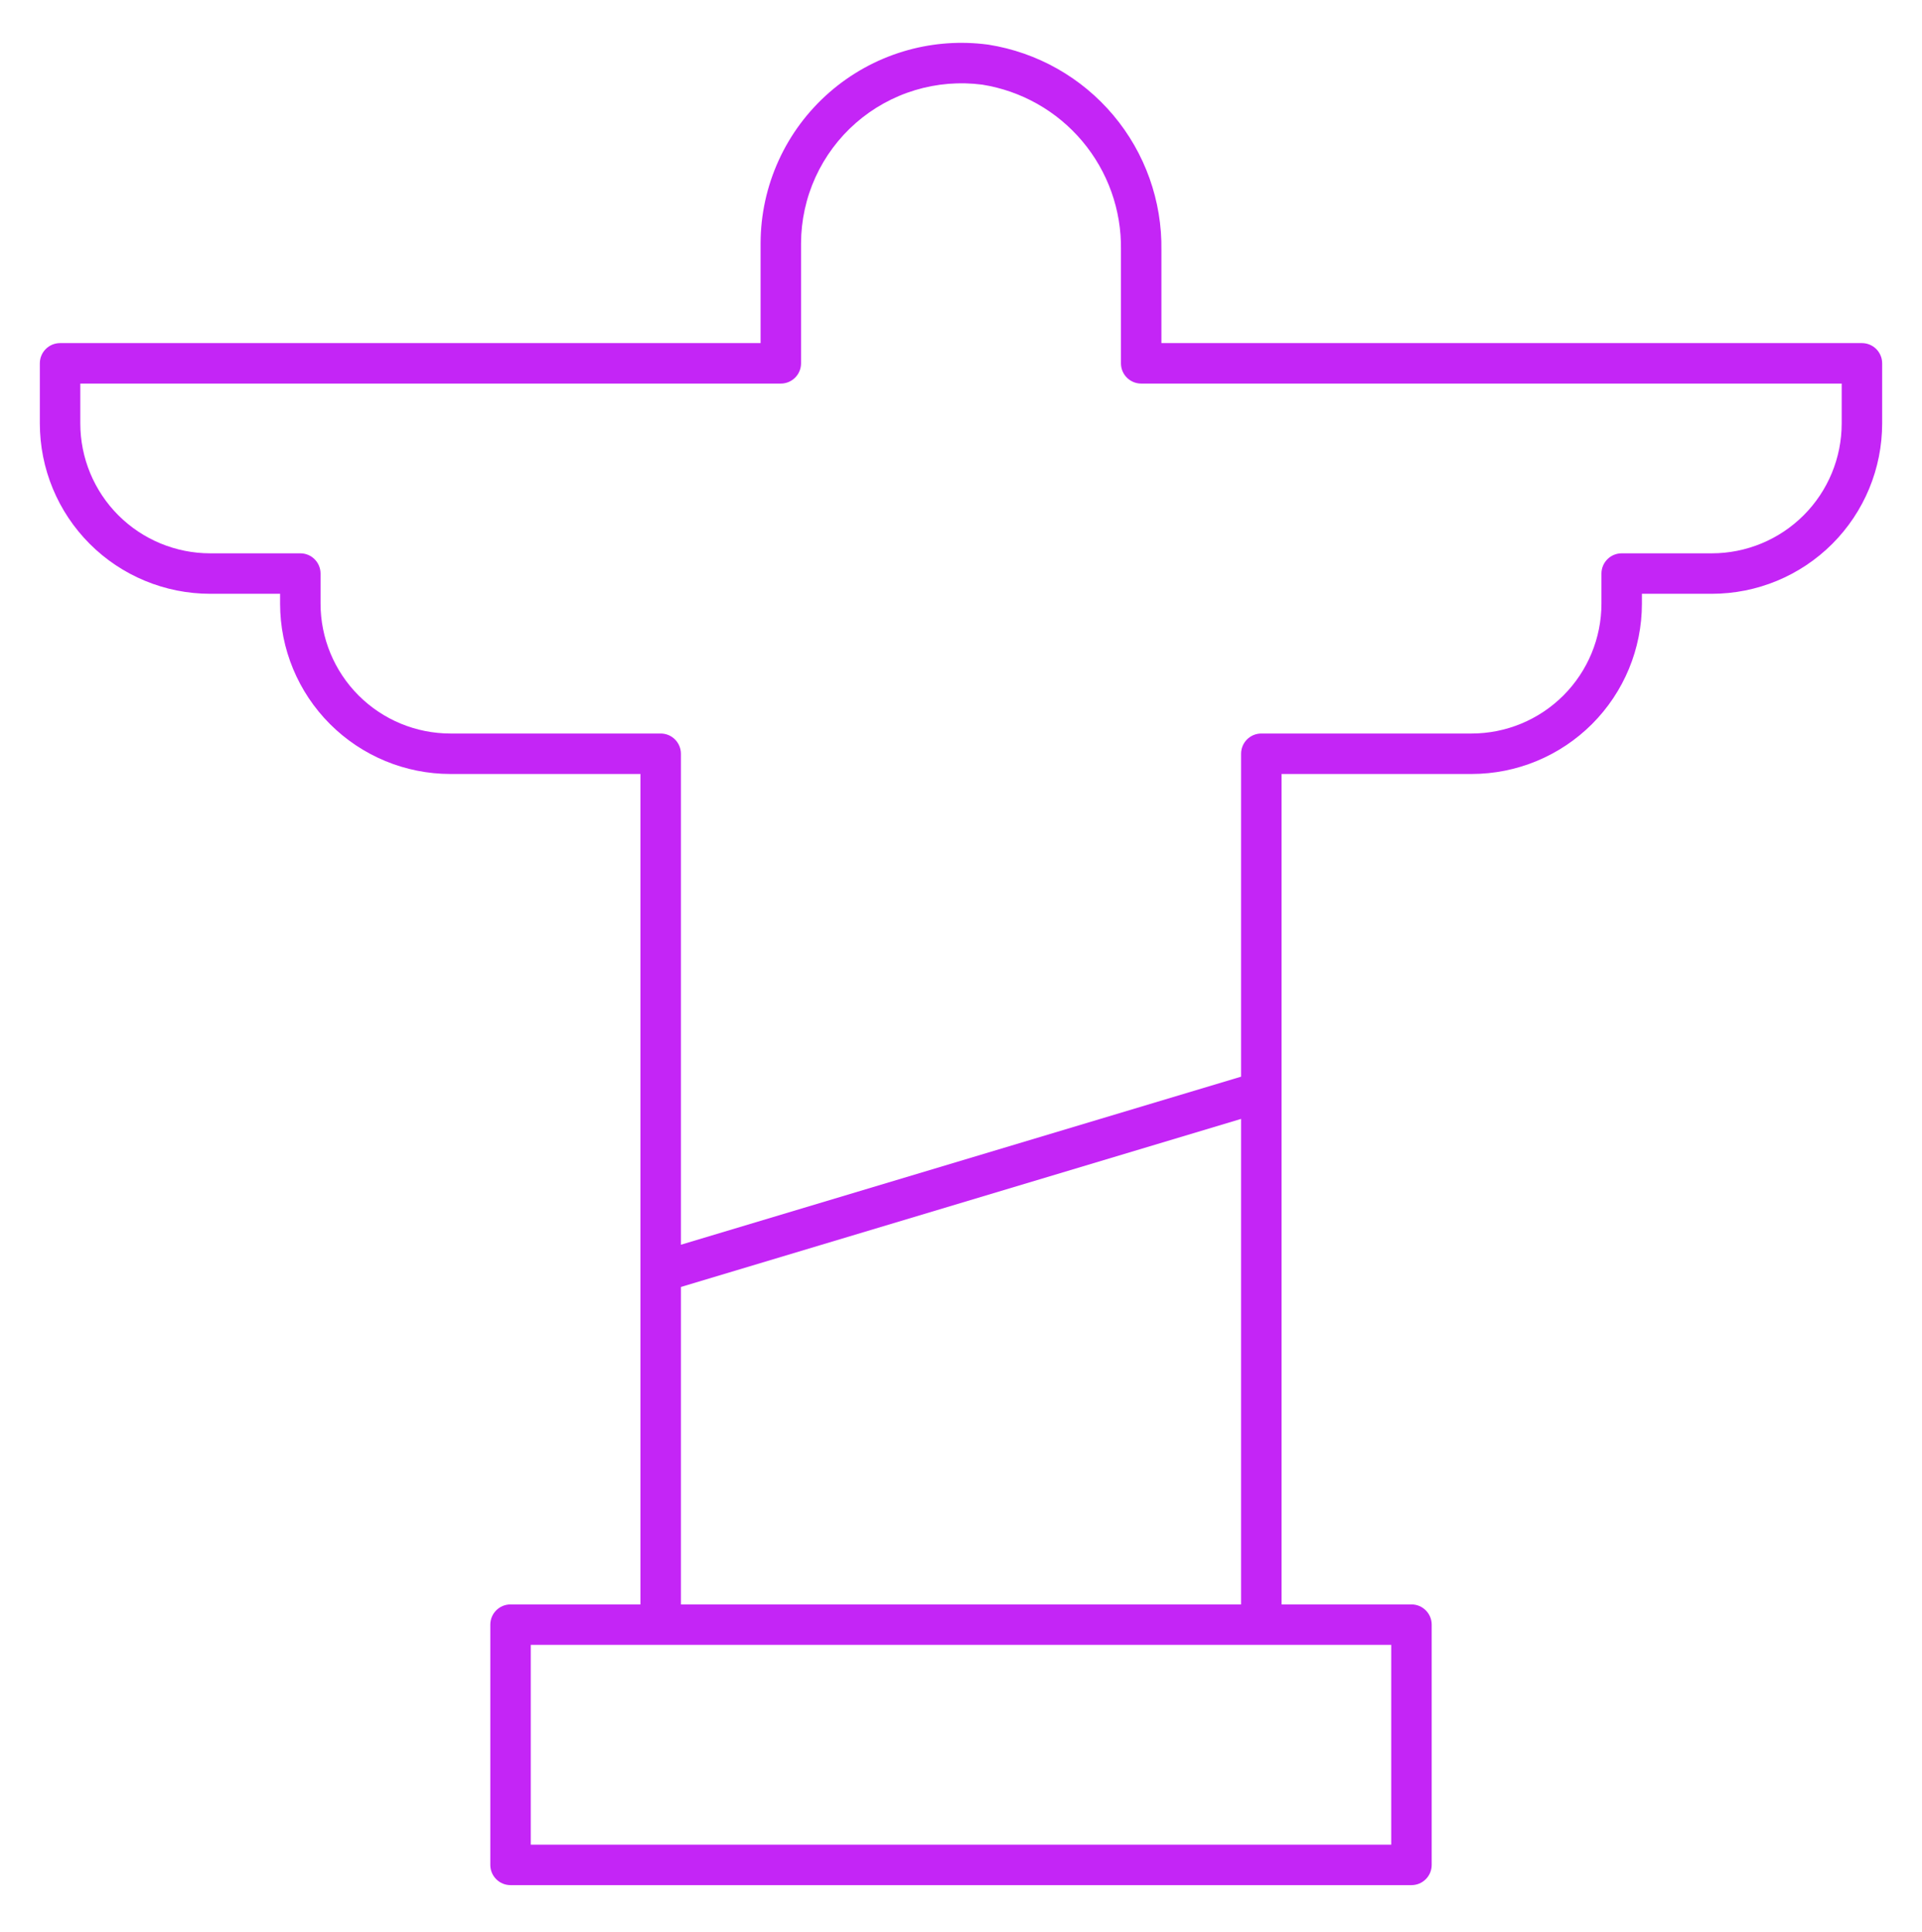 <svg width="190" height="191" viewBox="0 0 190 191" fill="none" xmlns="http://www.w3.org/2000/svg">
<path d="M182.062 37.918H112.812C111.708 37.918 110.812 37.023 110.812 35.918V24.681C110.871 20.764 109.515 16.958 106.993 13.961C104.475 10.969 100.965 8.984 97.103 8.369C94.877 8.078 92.615 8.263 90.465 8.911C88.306 9.562 86.311 10.667 84.612 12.15C82.914 13.634 81.552 15.462 80.616 17.514C79.681 19.565 79.194 21.794 79.188 24.049V35.918C79.188 37.023 78.292 37.918 77.188 37.918H7.938V41.855C7.938 45.262 9.291 48.529 11.699 50.938C14.108 53.346 17.375 54.699 20.781 54.699H29.688C30.792 54.699 31.688 55.595 31.688 56.699V59.668C31.688 63.074 33.041 66.341 35.449 68.75C37.858 71.159 41.125 72.512 44.531 72.512H65.312C66.417 72.512 67.312 73.407 67.312 74.512V123.047L122.688 106.435V74.512C122.688 73.407 123.583 72.512 124.688 72.512H145.469C148.875 72.512 152.142 71.159 154.551 68.75C156.959 66.341 158.312 63.074 158.312 59.668V56.699C158.313 55.595 159.208 54.699 160.312 54.699H169.219C172.625 54.699 175.892 53.346 178.301 50.938C180.709 48.529 182.062 45.262 182.062 41.855V37.918ZM52.469 182.355H137.531V162.605H52.469V182.355ZM67.312 127.223V158.605H122.688V110.609L67.312 127.223ZM186.062 41.855C186.062 46.323 184.288 50.607 181.129 53.766C177.97 56.924 173.686 58.699 169.219 58.699H162.312V59.668C162.312 64.135 160.538 68.419 157.379 71.578C154.22 74.737 149.936 76.512 145.469 76.512H126.688V158.605H139.531C140.636 158.605 141.531 159.501 141.531 160.605V184.355C141.531 185.46 140.636 186.355 139.531 186.355H50.469C49.364 186.355 48.469 185.46 48.469 184.355V160.605C48.469 159.501 49.364 158.605 50.469 158.605H63.312V76.512H44.531C40.064 76.512 35.78 74.737 32.621 71.578C29.462 68.419 27.688 64.135 27.688 59.668V58.699H20.781C16.314 58.699 12.03 56.924 8.871 53.766C5.712 50.607 3.938 46.323 3.938 41.855V35.918C3.938 34.813 4.833 33.918 5.938 33.918H75.188V24.037C75.195 21.213 75.805 18.424 76.977 15.854C78.148 13.285 79.855 10.995 81.981 9.138C84.108 7.28 86.606 5.897 89.31 5.081C91.844 4.316 94.505 4.067 97.134 4.346L97.659 4.408L97.708 4.415C102.528 5.177 106.912 7.652 110.054 11.386C113.196 15.12 114.886 19.862 114.812 24.741V33.918H184.062C185.167 33.918 186.062 34.813 186.062 35.918V41.855Z" fill="#C425F6"/>
</svg>
